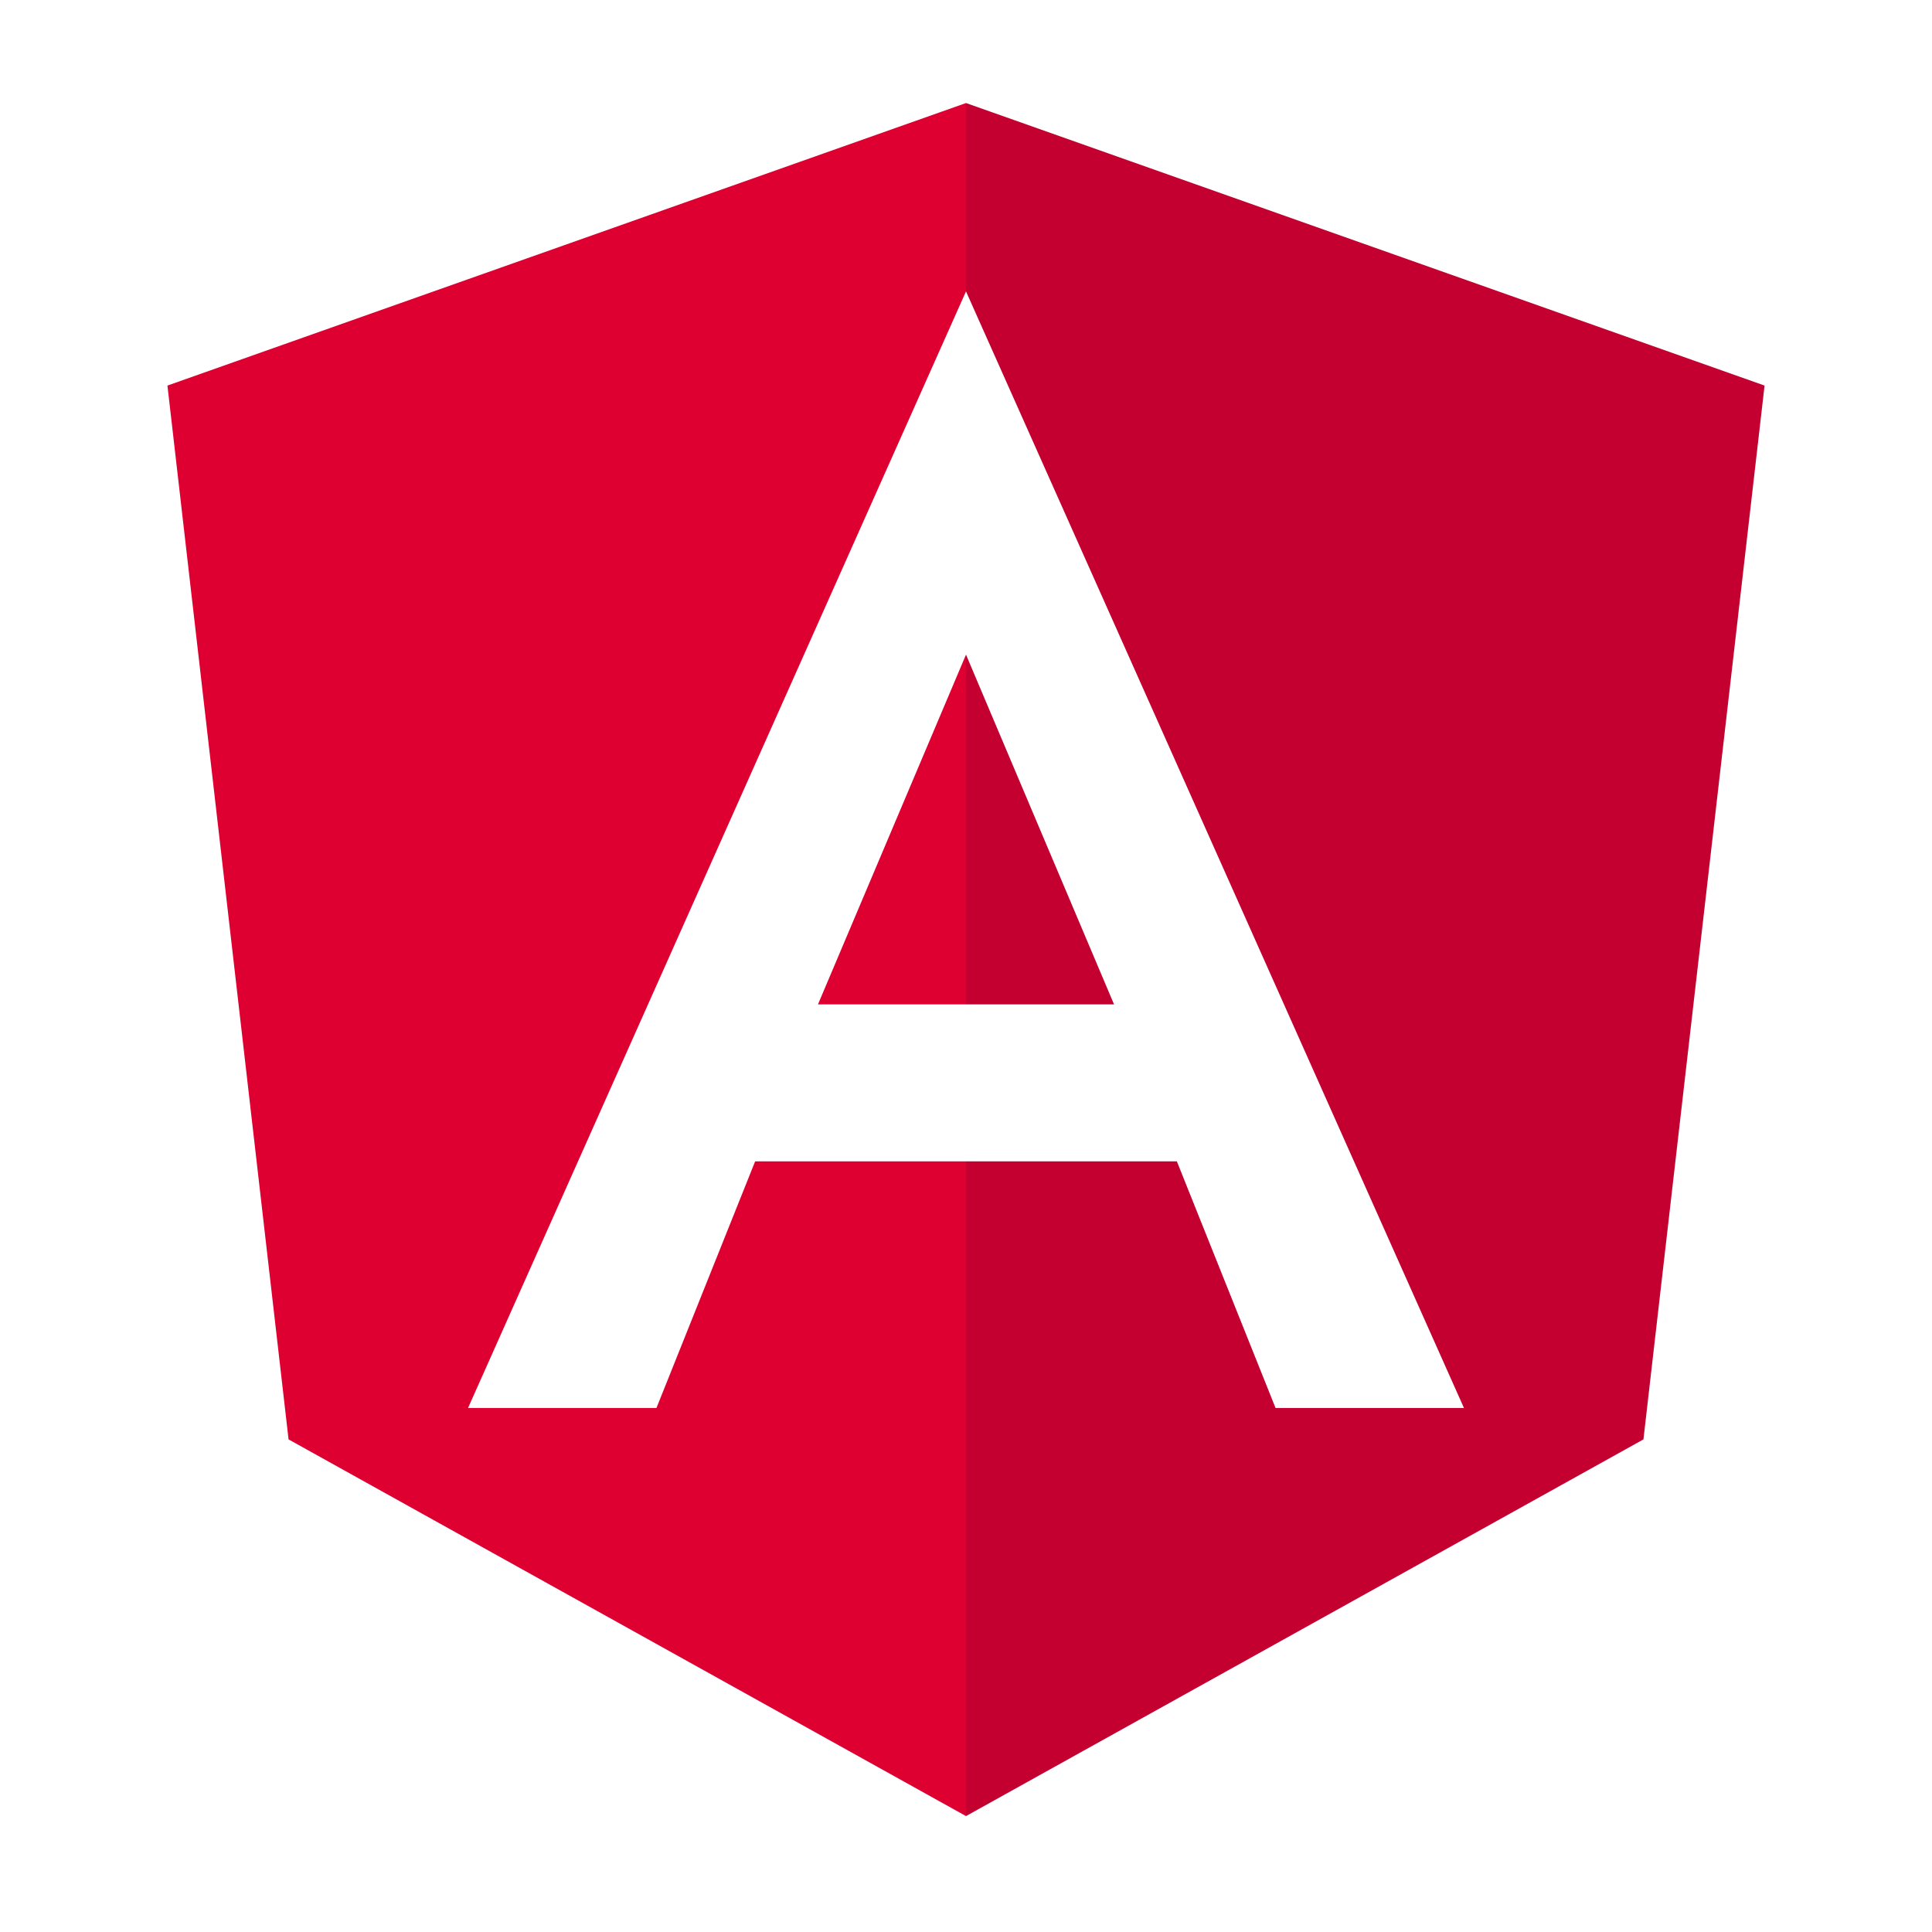 <svg width="150" height="150" viewBox="0 0 150 150" fill="none" xmlns="http://www.w3.org/2000/svg">
<path d="M75 8V22.623L113.663 109.317H99.034L91.371 90.168H75V141L127.596 111.754L137 29.935L75 8ZM75 50.825V77.982H86.494L75 50.825Z" fill="#C3002F"/>
<path d="M75 8V22.623L36.337 109.317H50.966L58.629 90.168H75V141L22.404 111.754L13 29.935L75 8ZM75 50.825V77.982H63.506L75 50.825Z" fill="#DD0031"/>
</svg>
